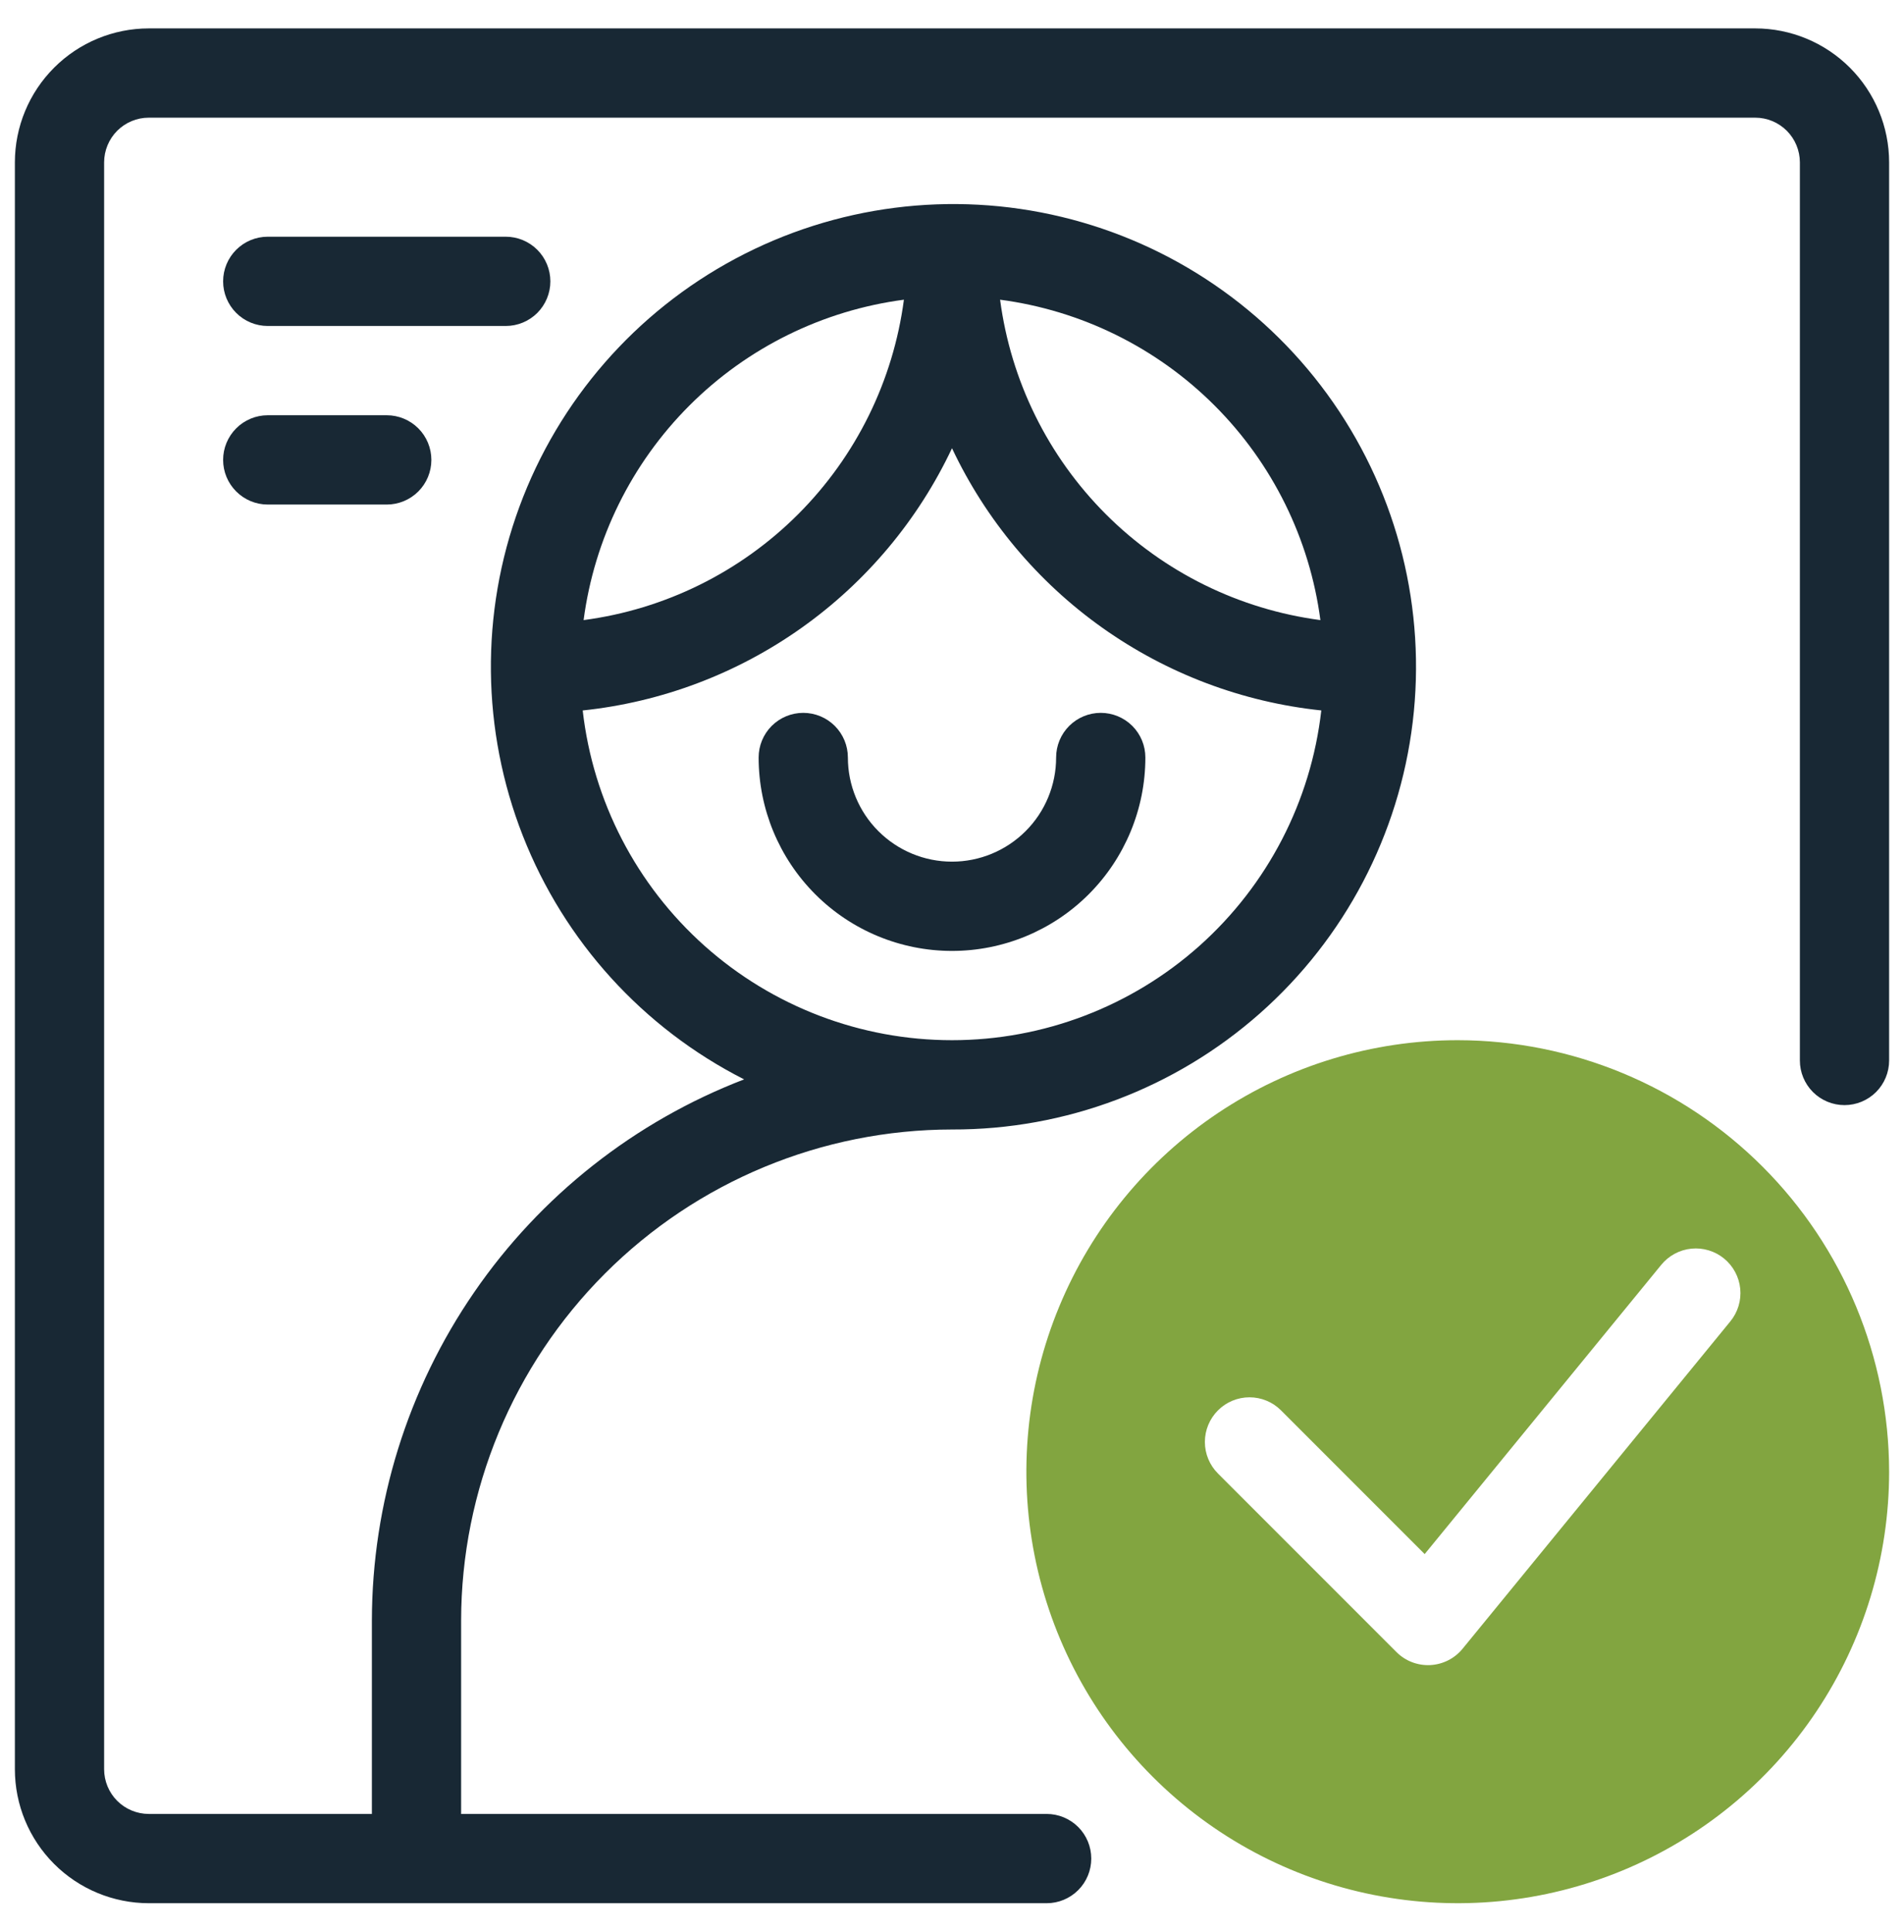 <?xml version="1.0" encoding="UTF-8"?> <svg xmlns="http://www.w3.org/2000/svg" width="70" height="71" viewBox="0 0 70 71" fill="none"><path d="M53.594 38.231C50.457 38.231 47.391 39.161 44.783 40.904C42.175 42.647 40.142 45.123 38.942 48.022C37.741 50.919 37.427 54.108 38.039 57.185C38.651 60.261 40.161 63.087 42.38 65.305C44.597 67.523 47.423 69.033 50.5 69.645C53.576 70.257 56.765 69.943 59.663 68.743C62.561 67.542 65.038 65.51 66.78 62.902C68.523 60.294 69.453 57.227 69.453 54.091C69.448 49.886 67.776 45.855 64.803 42.882C61.83 39.908 57.798 38.236 53.594 38.231ZM63.614 48.567L53.77 60.599C53.625 60.776 53.444 60.921 53.239 61.024C53.035 61.127 52.811 61.186 52.582 61.198C52.353 61.209 52.124 61.172 51.91 61.09C51.696 61.008 51.502 60.881 51.34 60.719L44.778 54.157C44.47 53.849 44.297 53.432 44.297 52.997C44.297 52.562 44.47 52.145 44.778 51.837C45.085 51.529 45.502 51.356 45.938 51.356C46.373 51.356 46.79 51.529 47.097 51.837L52.378 57.118L61.074 46.489C61.21 46.322 61.378 46.183 61.568 46.081C61.758 45.978 61.966 45.915 62.181 45.893C62.396 45.871 62.612 45.892 62.819 45.955C63.026 46.017 63.218 46.119 63.385 46.256C63.552 46.392 63.69 46.561 63.792 46.751C63.894 46.941 63.957 47.149 63.979 47.364C64 47.579 63.979 47.796 63.916 48.002C63.853 48.209 63.751 48.401 63.614 48.567Z" fill="#82A540"></path><path d="M40.469 26.2C40.034 26.2 39.616 26.373 39.309 26.68C39.001 26.988 38.828 27.405 38.828 27.841C38.828 28.856 38.425 29.83 37.707 30.547C36.989 31.265 36.015 31.669 35 31.669C33.985 31.669 33.011 31.265 32.293 30.547C31.575 29.83 31.172 28.856 31.172 27.841C31.172 27.405 30.999 26.988 30.691 26.68C30.384 26.373 29.966 26.2 29.531 26.2C29.096 26.2 28.679 26.373 28.371 26.68C28.064 26.988 27.891 27.405 27.891 27.841C27.891 29.726 28.64 31.534 29.973 32.868C31.306 34.201 33.114 34.95 35 34.95C36.886 34.95 38.694 34.201 40.027 32.868C41.36 31.534 42.109 29.726 42.109 27.841C42.109 27.405 41.937 26.988 41.629 26.68C41.321 26.373 40.904 26.2 40.469 26.2Z" fill="#182834"></path><path d="M64.531 1.044H5.469C4.164 1.045 2.913 1.564 1.99 2.487C1.067 3.41 0.548 4.661 0.547 5.966V65.028C0.548 66.333 1.067 67.584 1.99 68.507C2.913 69.43 4.164 69.948 5.469 69.95H38.48C38.915 69.95 39.332 69.777 39.64 69.469C39.948 69.162 40.12 68.744 40.12 68.309C40.12 67.874 39.948 67.457 39.64 67.149C39.332 66.842 38.915 66.669 38.48 66.669H16.953V59.559C16.959 54.775 18.862 50.188 22.245 46.804C25.628 43.421 30.215 41.518 35 41.513C39.168 41.526 43.195 40.008 46.318 37.247C49.44 34.487 51.44 30.676 51.938 26.538C52.436 22.4 51.397 18.223 49.019 14.801C46.64 11.378 43.088 8.949 39.036 7.973C34.984 6.997 30.715 7.542 27.039 9.506C23.363 11.47 20.536 14.716 19.095 18.627C17.655 22.537 17.7 26.841 19.223 30.721C20.746 34.6 23.64 37.785 27.357 39.671C23.335 41.218 19.875 43.945 17.433 47.495C14.99 51.045 13.679 55.25 13.672 59.559V66.669H5.469C5.034 66.668 4.617 66.495 4.309 66.188C4.002 65.88 3.829 65.463 3.828 65.028V5.966C3.829 5.531 4.002 5.114 4.309 4.806C4.617 4.498 5.034 4.325 5.469 4.325H64.531C64.966 4.325 65.383 4.498 65.691 4.806C65.998 5.114 66.171 5.531 66.172 5.966V38.977C66.172 39.412 66.345 39.829 66.652 40.137C66.96 40.444 67.377 40.617 67.812 40.617C68.248 40.617 68.665 40.444 68.973 40.137C69.28 39.829 69.453 39.412 69.453 38.977V5.966C69.452 4.661 68.933 3.41 68.01 2.487C67.087 1.564 65.836 1.045 64.531 1.044ZM48.544 22.791C45.559 22.397 42.787 21.03 40.658 18.901C38.529 16.772 37.162 14 36.768 11.015C39.753 11.409 42.525 12.776 44.654 14.905C46.783 17.034 48.151 19.806 48.544 22.791ZM33.232 11.015C32.838 14 31.471 16.772 29.342 18.901C27.213 21.03 24.441 22.397 21.456 22.791C21.849 19.806 23.217 17.034 25.346 14.905C27.475 12.776 30.247 11.409 33.232 11.015ZM21.423 26.112C24.323 25.807 27.096 24.76 29.474 23.072C31.852 21.384 33.755 19.112 35 16.474C36.245 19.112 38.148 21.384 40.526 23.072C42.904 24.76 45.677 25.807 48.577 26.111C48.198 29.447 46.604 32.525 44.1 34.761C41.596 36.996 38.357 38.231 35 38.231C31.643 38.231 28.404 36.996 25.9 34.761C23.396 32.525 21.802 29.447 21.423 26.112Z" fill="#182834"></path><path d="M20.234 10.341C20.234 9.905 20.061 9.488 19.754 9.181C19.446 8.873 19.029 8.7 18.594 8.7H9.844C9.409 8.7 8.991 8.873 8.684 9.18C8.376 9.488 8.203 9.905 8.203 10.341C8.203 10.776 8.376 11.193 8.684 11.501C8.991 11.808 9.409 11.981 9.844 11.981H18.594C19.029 11.981 19.446 11.808 19.754 11.501C20.061 11.193 20.234 10.776 20.234 10.341Z" fill="#182834"></path><path d="M9.844 15.262C9.409 15.262 8.991 15.435 8.684 15.743C8.376 16.051 8.203 16.468 8.203 16.903C8.203 17.338 8.376 17.756 8.684 18.063C8.991 18.371 9.409 18.544 9.844 18.544H14.219C14.654 18.544 15.071 18.371 15.379 18.063C15.687 17.756 15.859 17.338 15.859 16.903C15.859 16.468 15.687 16.051 15.379 15.743C15.071 15.435 14.654 15.262 14.219 15.262H9.844Z" fill="#182834"></path></svg> 